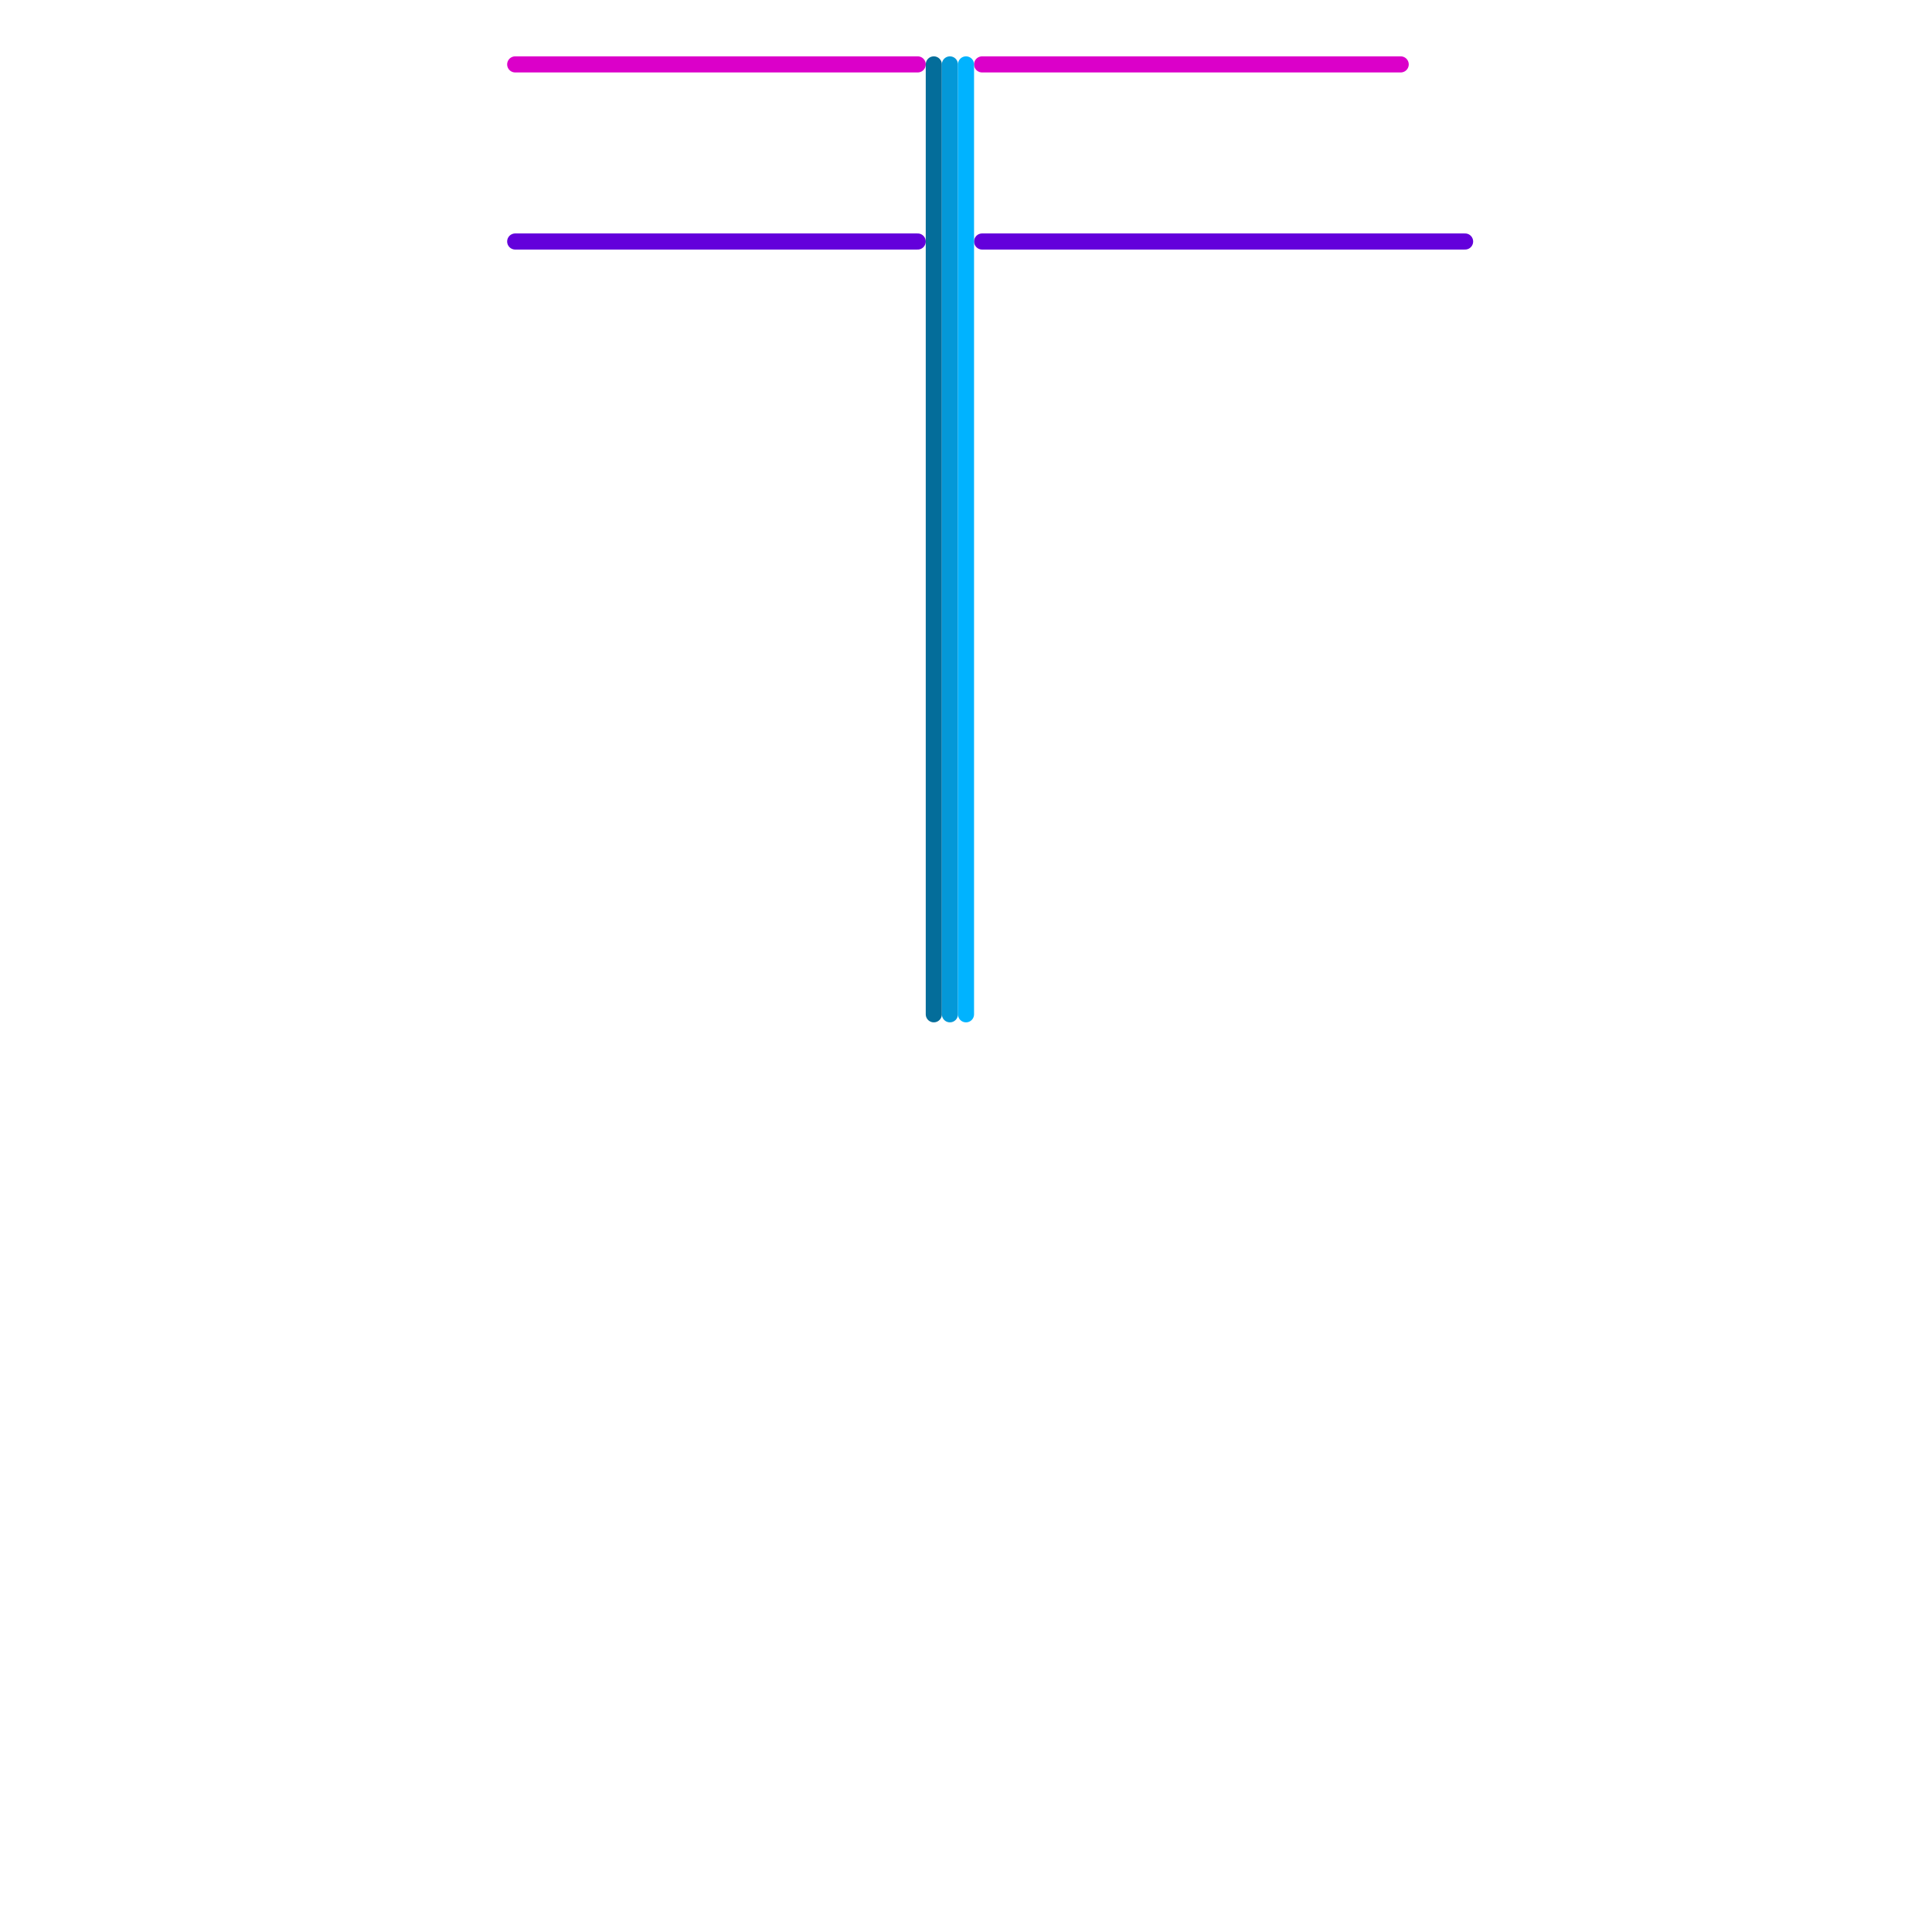
<svg version="1.1" xmlns="http://www.w3.org/2000/svg" viewBox="0 0 120 120">
<style>text { font: 1px Helvetica; font-weight: 600; white-space: pre; dominant-baseline: central; } line { stroke-width: 1; fill: none; stroke-linecap: round; stroke-linejoin: round; } .c0 { stroke: #6300db } .c1 { stroke: #db00c9 } .c2 { stroke: #046d9a } .c3 { stroke: #0498d7 } .c4 { stroke: #00b3ff }</style><defs><g id="wm-xf"><circle r="1.2" fill="#000"/><circle r="0.9" fill="#fff"/><circle r="0.6" fill="#000"/><circle r="0.3" fill="#fff"/></g><g id="wm"><circle r="0.6" fill="#000"/><circle r="0.3" fill="#fff"/></g></defs><line class="c0" x1="32" y1="15" x2="57" y2="15"/><line class="c0" x1="61" y1="15" x2="91" y2="15"/><line class="c1" x1="32" y1="4" x2="57" y2="4"/><line class="c1" x1="61" y1="4" x2="87" y2="4"/><line class="c2" x1="58" y1="4" x2="58" y2="63"/><line class="c3" x1="59" y1="4" x2="59" y2="63"/><line class="c4" x1="60" y1="4" x2="60" y2="63"/>
</svg>
